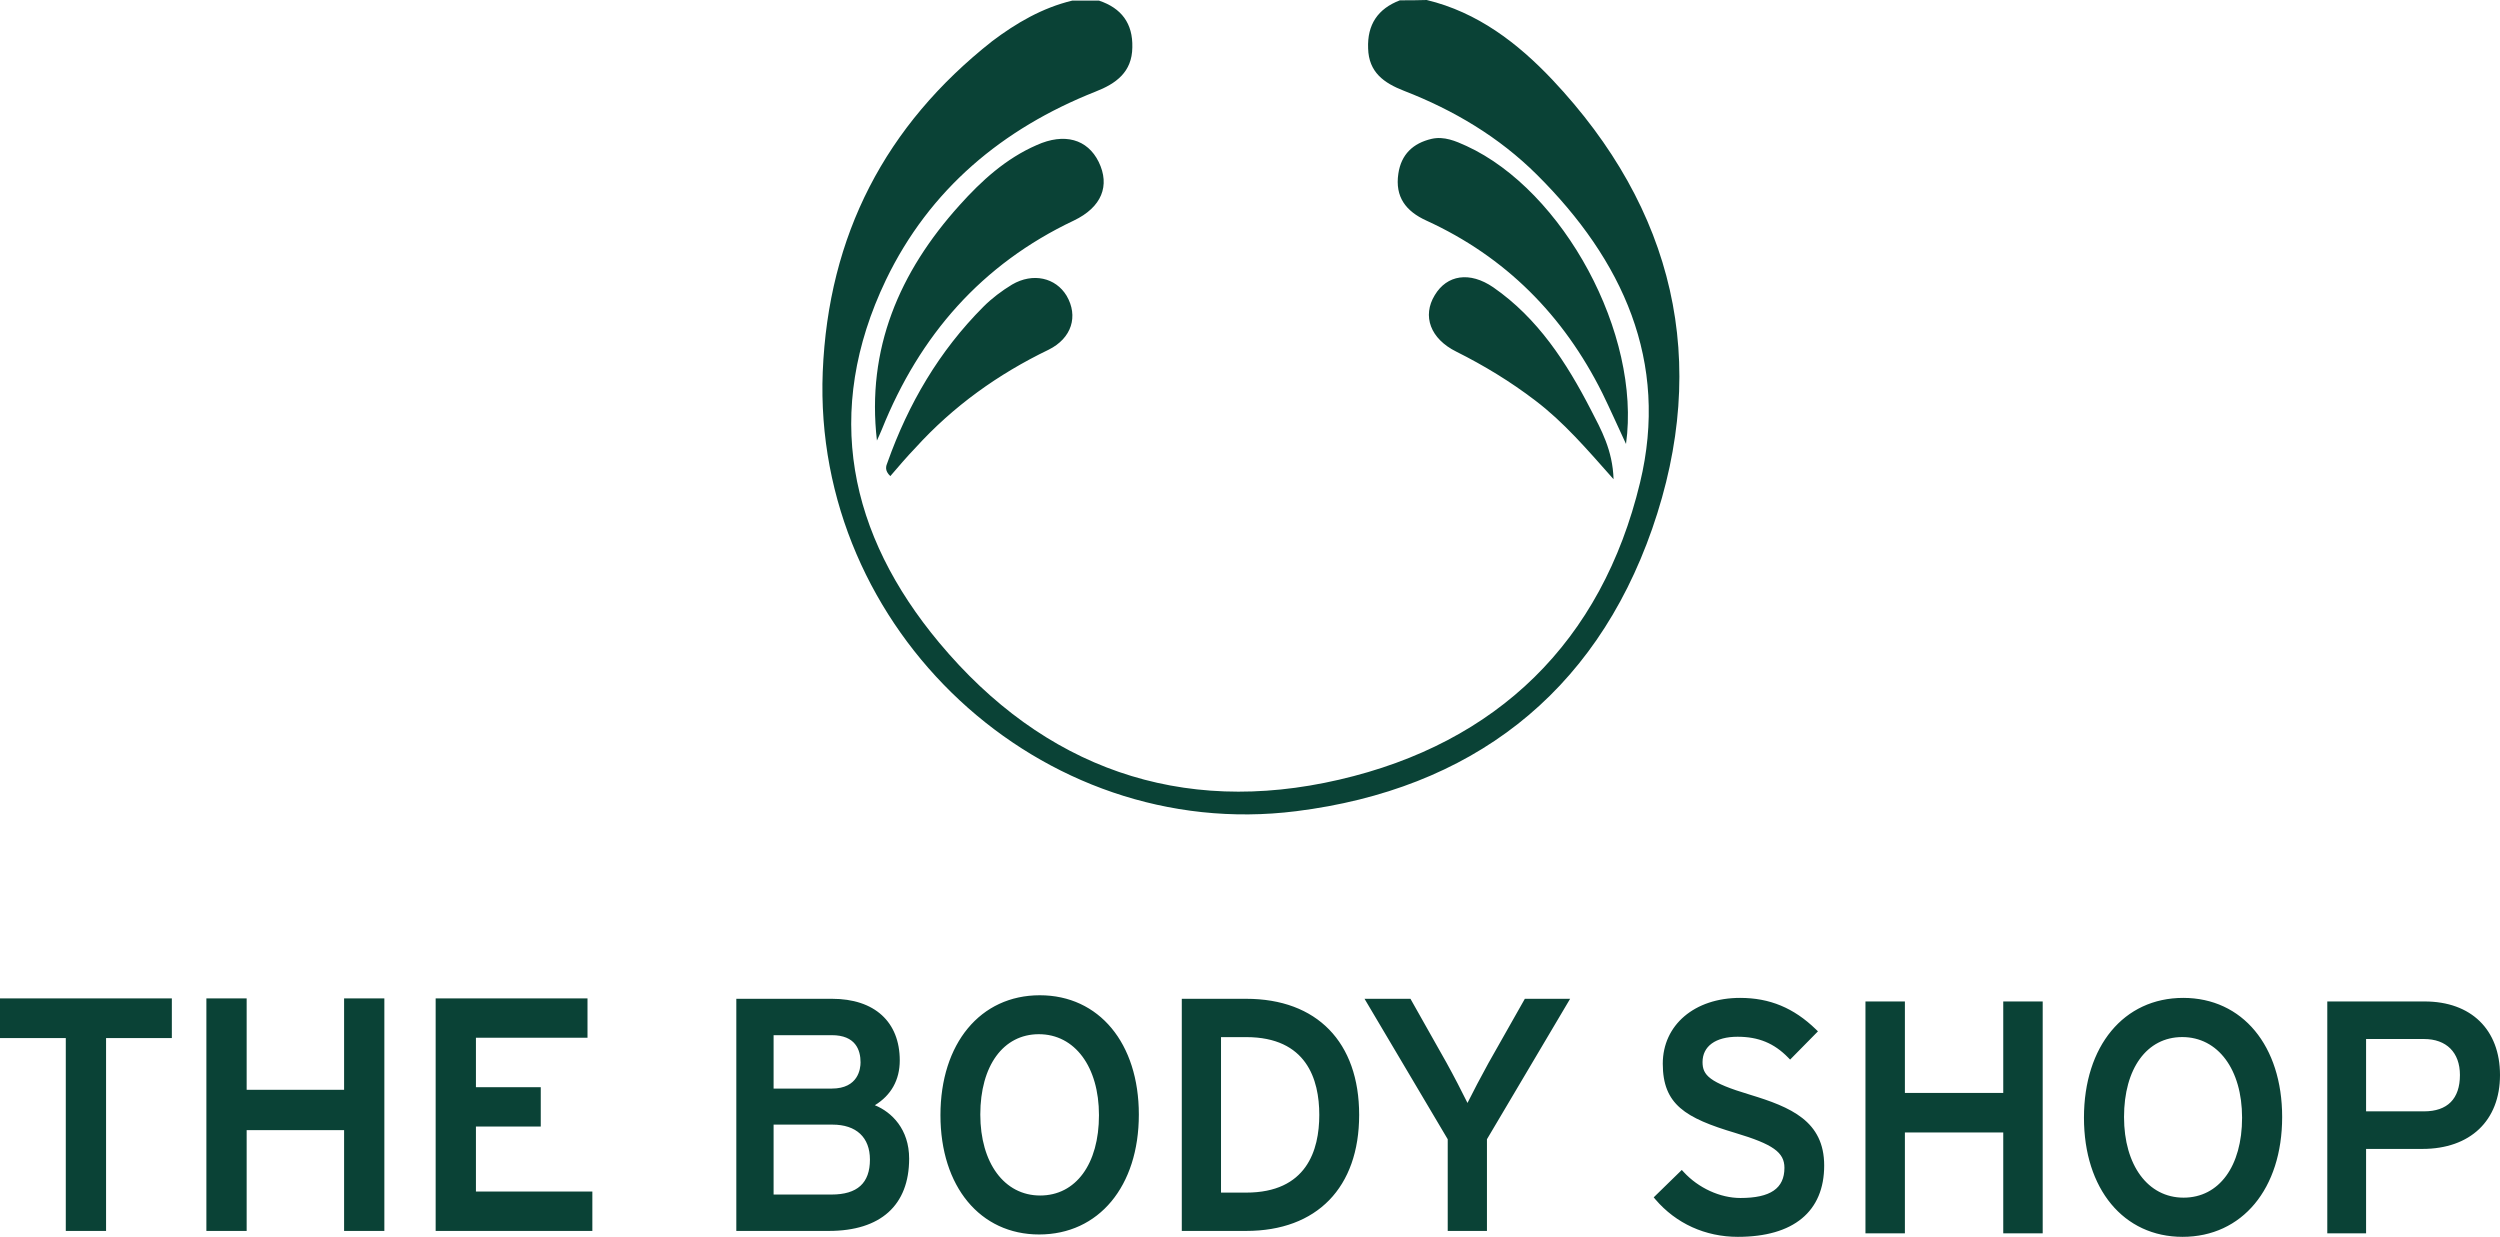 <?xml version="1.0" encoding="UTF-8"?>
<svg width="190px" height="94px" viewBox="0 0 190 94" version="1.1" xmlns="http://www.w3.org/2000/svg" xmlns:xlink="http://www.w3.org/1999/xlink">
    <!-- Generator: Sketch 55.2 (78181) - https://sketchapp.com -->
    <title>Combined Shape Copy 4</title>
    <desc>Created with Sketch.</desc>
    <g id="Page-1" stroke="none" stroke-width="1" fill="none" fill-rule="evenodd">
        <g id="Design_system_4" transform="translate(-735, -2276)" fill="#0A4236" fill-rule="nonzero">
            <path d="M816.489,2276.047 L818.525,2276.047 C820.229,2276.617 821.105,2277.778 821.057,2279.604 C821.034,2281.477 819.827,2282.355 818.241,2282.971 C811.186,2285.769 805.647,2290.393 802.333,2297.269 C797.528,2307.3 799.516,2316.618 806.381,2324.846 C814.311,2334.355 824.727,2338.054 836.776,2335.256 C848.777,2332.481 856.731,2324.775 859.643,2312.682 C861.868,2303.458 858.317,2295.752 851.807,2289.279 C848.919,2286.409 845.487,2284.37 841.699,2282.9 C840.184,2282.307 839.024,2281.501 838.977,2279.675 C838.906,2277.873 839.711,2276.664 841.392,2276.024 C842.078,2276.024 842.741,2276.024 843.427,2276 C847.286,2276.925 850.34,2279.272 852.967,2282.046 C862.247,2291.887 864.992,2303.482 860.566,2316.191 C856.163,2328.806 846.741,2335.991 833.509,2337.651 C814.074,2340.093 796.746,2323.874 797.528,2304.264 C797.954,2293.879 802.286,2285.532 810.405,2279.13 C812.228,2277.755 814.216,2276.593 816.489,2276.047 Z M801.647,2309.481 C800.842,2302.51 803.351,2296.677 807.92,2291.602 C809.6,2289.729 811.447,2288.046 813.79,2287.026 C815.897,2286.077 817.649,2286.575 818.501,2288.306 C819.377,2290.108 818.738,2291.745 816.607,2292.764 C809.6,2296.084 804.89,2301.49 802.025,2308.627 C801.907,2308.888 801.789,2309.196 801.647,2309.481 Z M858.577,2309.742 C857.915,2308.319 857.37,2307.086 856.778,2305.877 C853.819,2299.949 849.416,2295.515 843.404,2292.764 C841.841,2292.053 841.013,2290.962 841.273,2289.207 C841.486,2287.737 842.386,2286.884 843.806,2286.552 C844.753,2286.338 845.629,2286.718 846.457,2287.097 C853.819,2290.488 859.737,2301.372 858.577,2309.742 Z M802.664,2312.184 C802.215,2311.757 802.333,2311.425 802.451,2311.141 C804.037,2306.683 806.381,2302.676 809.742,2299.309 C810.381,2298.668 811.139,2298.099 811.92,2297.625 C813.506,2296.7 815.234,2297.103 816.063,2298.479 C816.962,2300.02 816.465,2301.704 814.69,2302.581 C810.855,2304.43 807.446,2306.873 804.582,2310.026 C803.895,2310.738 803.28,2311.473 802.664,2312.184 Z M857.631,2312.421 C855.571,2310.097 853.843,2308.082 851.689,2306.446 C849.795,2304.999 847.807,2303.79 845.676,2302.723 C843.711,2301.751 843.072,2300.02 844.043,2298.431 C844.966,2296.89 846.694,2296.606 848.493,2297.839 C851.878,2300.186 854.056,2303.553 855.902,2307.134 C856.684,2308.651 857.559,2310.192 857.631,2312.421 Z M780.019,2369.55 L768.11,2369.55 L768.11,2351.876 L779.65,2351.876 L779.65,2354.87 L771.171,2354.87 L771.171,2358.629 L776.098,2358.629 L776.098,2361.619 L771.171,2361.619 L771.171,2366.557 L780.019,2366.557 L780.019,2369.55 Z M753.746,2369.55 L750.685,2369.55 L750.685,2351.876 L753.746,2351.876 L753.746,2358.825 L761.151,2358.825 L761.151,2351.876 L764.211,2351.876 L764.211,2369.55 L761.151,2369.55 L761.151,2361.89 L753.746,2361.89 L753.746,2369.55 Z M740,2354.895 L735,2354.895 L735,2351.876 L748.06,2351.876 L748.06,2354.895 L743.061,2354.895 L743.061,2369.55 L740,2369.55 L740,2354.895 Z M845.027,2362.582 L838.704,2351.909 L842.195,2351.909 L844.933,2356.765 C845.441,2357.677 846.143,2359.035 846.529,2359.824 C846.912,2359.05 847.604,2357.73 848.125,2356.79 L850.888,2351.909 L854.329,2351.909 L848.008,2362.582 L848.008,2369.55 L845.027,2369.55 L845.027,2362.582 Z M829.711,2351.909 C835.086,2351.909 838.296,2355.207 838.296,2360.73 C838.296,2366.252 835.086,2369.55 829.711,2369.55 L824.816,2369.55 L824.816,2351.909 L829.711,2351.909 Z M827.797,2354.821 L827.797,2366.638 L829.711,2366.638 C834.302,2366.638 835.266,2363.425 835.266,2360.73 C835.266,2358.035 834.302,2354.821 829.711,2354.821 L827.797,2354.821 Z M814.025,2351.64 C818.527,2351.64 821.552,2355.283 821.552,2360.705 C821.552,2366.157 818.508,2369.82 813.976,2369.82 C809.49,2369.82 806.474,2366.177 806.474,2360.754 C806.474,2355.302 809.509,2351.64 814.025,2351.64 Z M814.05,2366.859 C816.766,2366.859 818.522,2364.463 818.522,2360.754 C818.522,2357.073 816.685,2354.599 813.952,2354.599 C811.249,2354.599 809.503,2356.996 809.503,2360.705 C809.503,2364.387 811.33,2366.859 814.05,2366.859 Z M801.488,2359.997 C802.775,2360.519 804.095,2361.821 804.095,2364.055 C804.095,2367.598 801.929,2369.55 797.994,2369.55 L790.96,2369.55 L790.96,2351.909 L798.24,2351.909 C801.46,2351.909 803.382,2353.66 803.382,2356.592 C803.382,2358.072 802.729,2359.241 801.488,2359.997 Z M798.191,2366.785 C800.158,2366.785 801.115,2365.916 801.115,2364.129 C801.115,2362.44 800.076,2361.471 798.266,2361.471 L793.793,2361.471 L793.793,2366.785 L798.191,2366.785 Z M798.216,2358.732 C800.244,2358.732 800.402,2357.207 800.402,2356.74 C800.402,2355.798 800.022,2354.673 798.216,2354.673 L793.793,2354.673 L793.793,2358.732 L798.216,2358.732 Z M919.271,2352.111 C922.805,2352.111 925,2354.253 925,2357.702 C925,2361.166 922.739,2363.318 919.099,2363.318 L914.822,2363.318 L914.822,2369.731 L911.874,2369.731 L911.874,2352.111 L919.271,2352.111 Z M919.223,2360.463 C921.01,2360.463 921.955,2359.508 921.955,2357.702 C921.955,2355.989 920.933,2354.965 919.223,2354.965 L914.822,2354.965 L914.822,2360.463 L919.223,2360.463 Z M900.925,2351.84 C905.423,2351.84 908.444,2355.479 908.444,2360.895 C908.444,2366.342 905.402,2370 900.875,2370 C896.392,2370 893.381,2366.361 893.381,2360.945 C893.381,2355.499 896.412,2351.84 900.925,2351.84 Z M900.949,2367.022 C903.651,2367.022 905.398,2364.636 905.398,2360.945 C905.398,2357.28 903.57,2354.817 900.85,2354.817 C898.163,2354.817 896.426,2357.204 896.426,2360.895 C896.426,2364.56 898.244,2367.022 900.949,2367.022 Z M887.247,2352.111 L890.245,2352.111 L890.245,2369.731 L887.247,2369.731 L887.247,2362.065 L879.772,2362.065 L879.772,2369.731 L876.775,2369.731 L876.775,2352.111 L879.772,2352.111 L879.772,2359.063 L887.247,2359.063 L887.247,2352.111 Z M873.638,2364.58 C873.638,2368.075 871.309,2370 867.076,2370 C864.603,2370 862.378,2368.988 860.808,2367.15 L860.681,2366.999 L862.816,2364.916 L862.963,2365.076 C864.082,2366.292 865.733,2367.047 867.272,2367.047 C869.554,2367.047 870.617,2366.318 870.617,2364.753 C870.617,2363.58 869.747,2362.961 866.893,2362.106 C863.075,2360.968 861.371,2359.938 861.371,2356.843 C861.371,2353.898 863.788,2351.84 867.247,2351.84 C869.495,2351.84 871.327,2352.6 873.011,2354.233 L873.164,2354.382 L871.049,2356.529 L870.898,2356.375 C869.829,2355.281 868.643,2354.793 867.052,2354.793 C865.386,2354.793 864.393,2355.513 864.393,2356.719 C864.393,2357.708 864.894,2358.271 867.994,2359.196 C871.084,2360.137 873.638,2361.192 873.638,2364.58 Z" id="Combined-Shape-Copy-4"></path>
        </g>
    </g>
</svg>